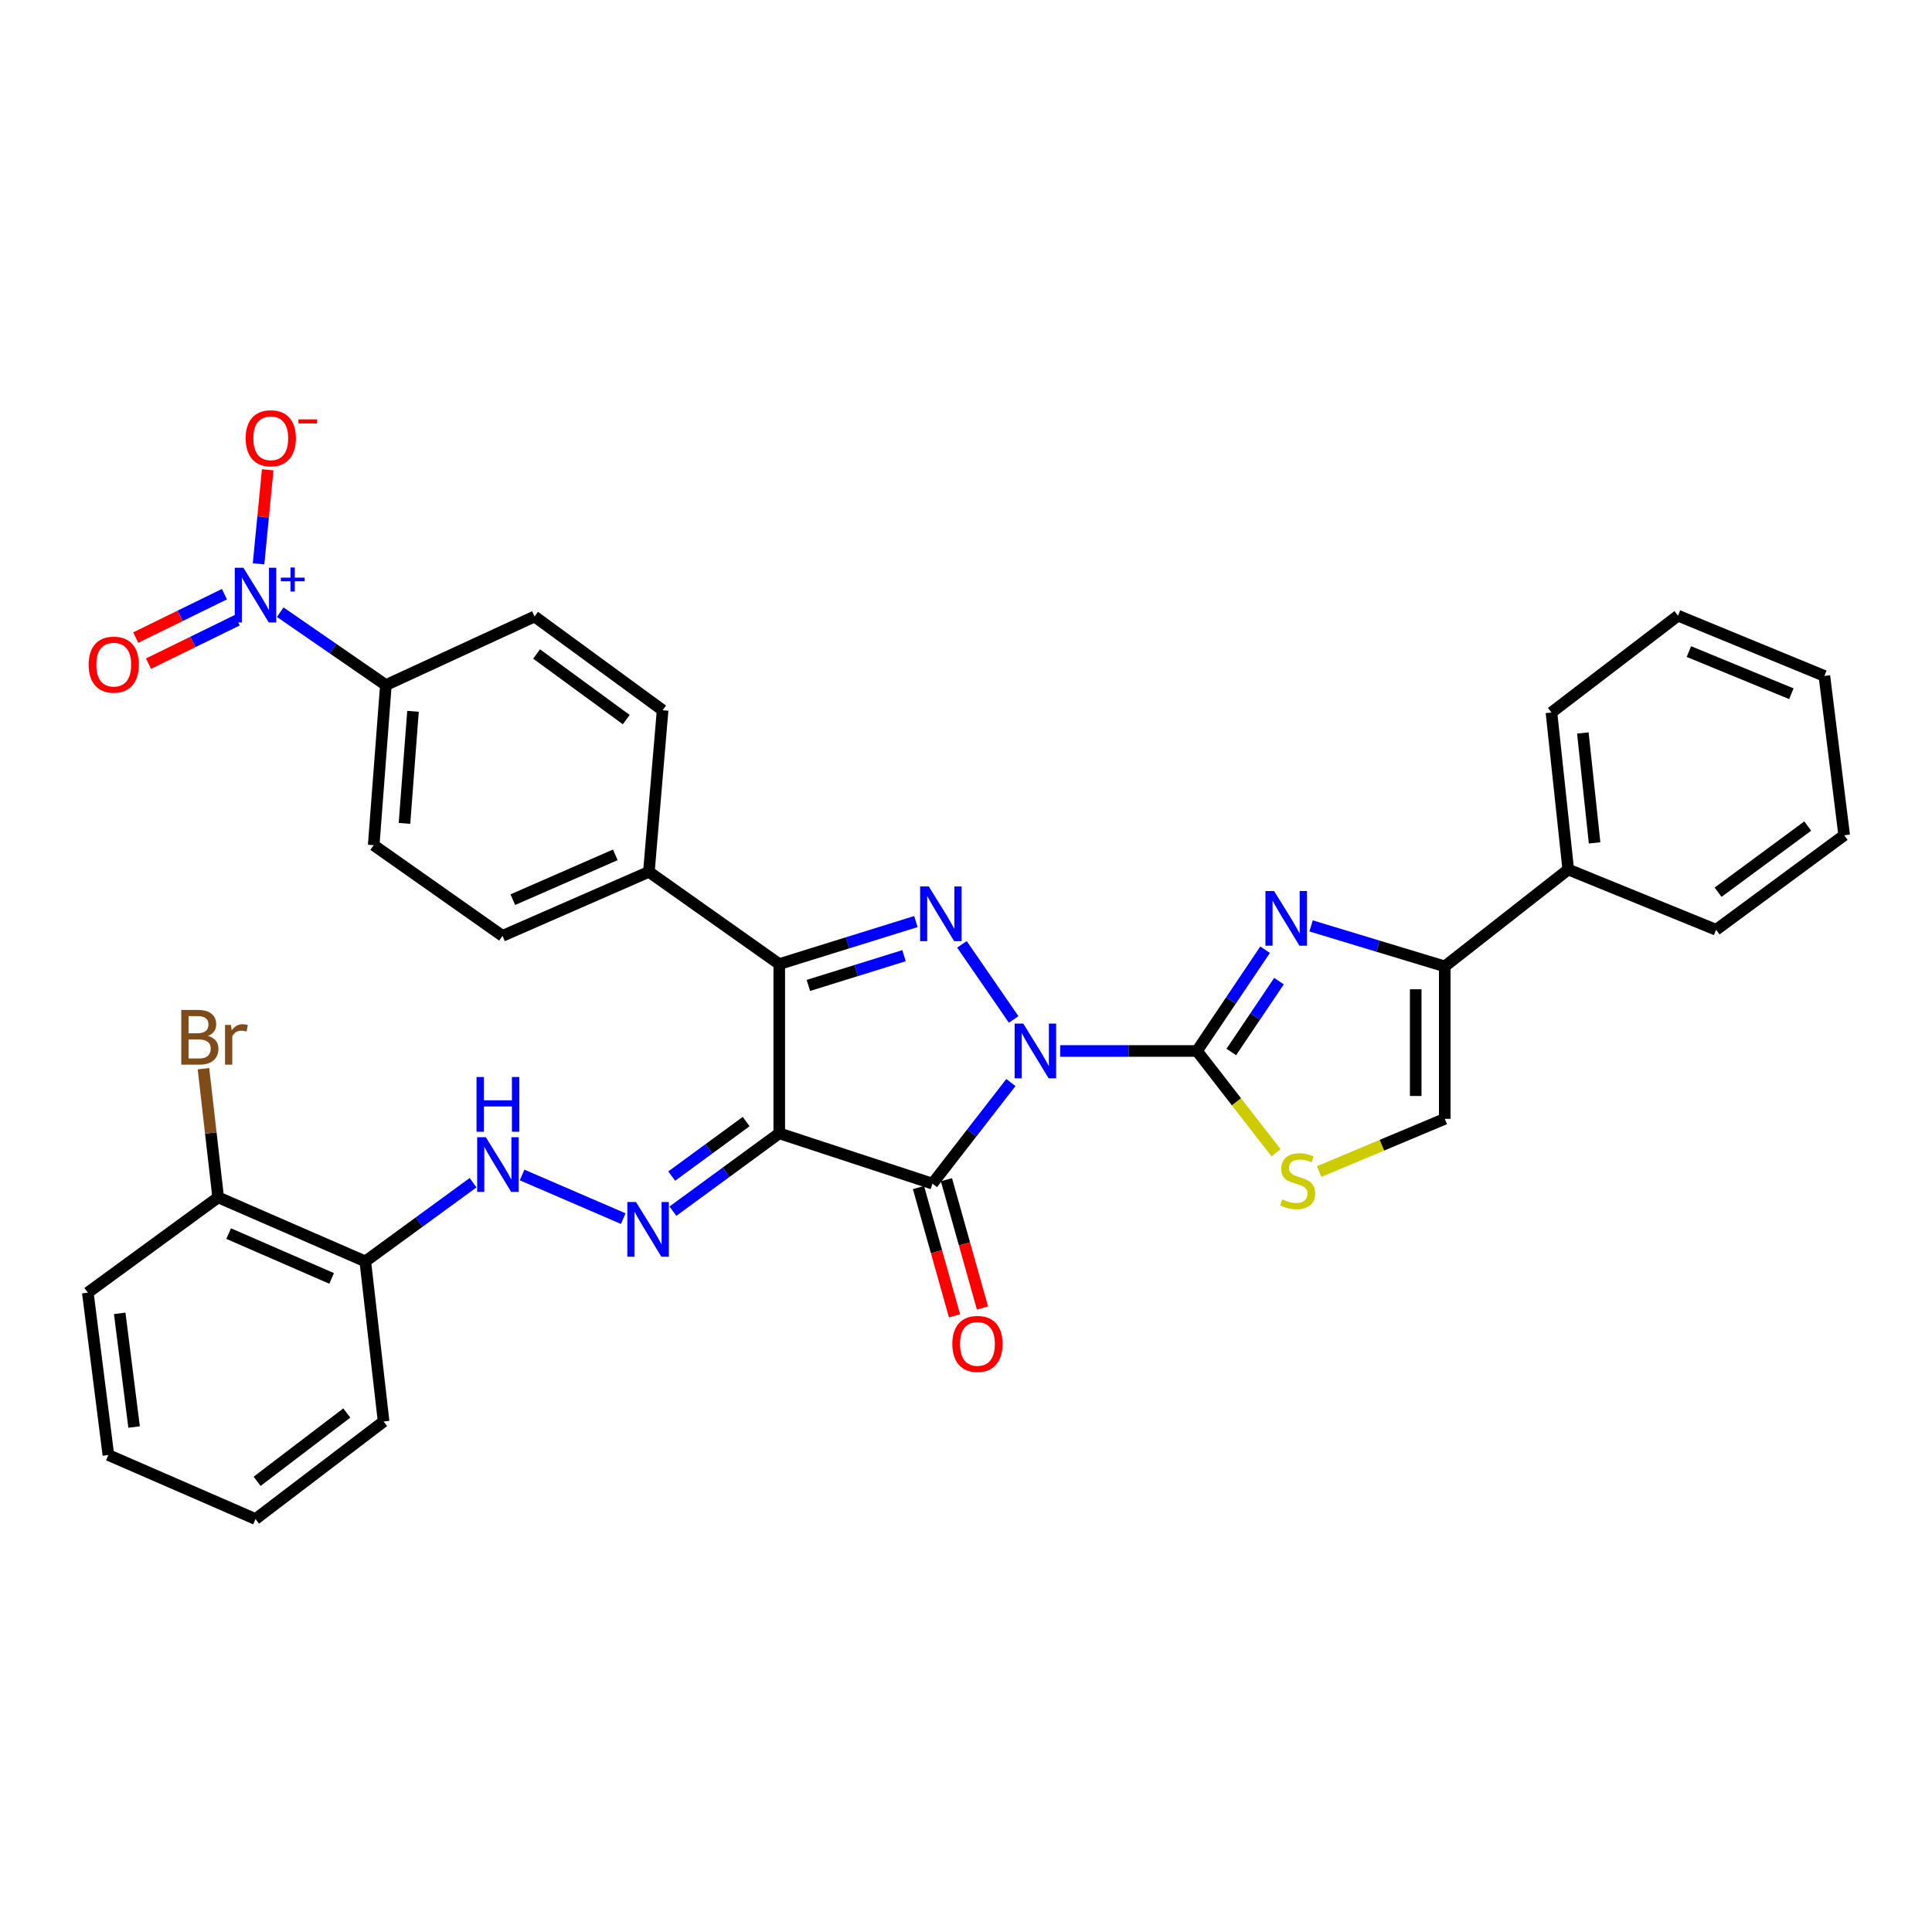 <?xml version='1.0' encoding='iso-8859-1'?>
<svg version='1.1' baseProfile='full'
              xmlns='http://www.w3.org/2000/svg'
                      xmlns:rdkit='http://www.rdkit.org/xml'
                      xmlns:xlink='http://www.w3.org/1999/xlink'
                  xml:space='preserve'
width='1000px' height='1000px' viewBox='0 0 1000 1000'>
<!-- END OF HEADER -->
<rect style='opacity:1.0;fill:#FFFFFF;stroke:none' width='1000' height='1000' x='0' y='0'> </rect>
<path class='bond-0' d='M 523.241,560.316 L 502.941,586.481' style='fill:none;fill-rule:evenodd;stroke:#0000FF;stroke-width:6px;stroke-linecap:butt;stroke-linejoin:miter;stroke-opacity:1' />
<path class='bond-0' d='M 502.941,586.481 L 482.64,612.645' style='fill:none;fill-rule:evenodd;stroke:#000000;stroke-width:6px;stroke-linecap:butt;stroke-linejoin:miter;stroke-opacity:1' />
<path class='bond-2' d='M 548.744,543.984 L 584.154,543.984' style='fill:none;fill-rule:evenodd;stroke:#0000FF;stroke-width:6px;stroke-linecap:butt;stroke-linejoin:miter;stroke-opacity:1' />
<path class='bond-2' d='M 584.154,543.984 L 619.563,543.984' style='fill:none;fill-rule:evenodd;stroke:#000000;stroke-width:6px;stroke-linecap:butt;stroke-linejoin:miter;stroke-opacity:1' />
<path class='bond-3' d='M 524.672,527.668 L 497.891,488.796' style='fill:none;fill-rule:evenodd;stroke:#0000FF;stroke-width:6px;stroke-linecap:butt;stroke-linejoin:miter;stroke-opacity:1' />
<path class='bond-1' d='M 482.64,612.645 L 403.341,586.61' style='fill:none;fill-rule:evenodd;stroke:#000000;stroke-width:6px;stroke-linecap:butt;stroke-linejoin:miter;stroke-opacity:1' />
<path class='bond-14' d='M 475.406,614.677 L 484.732,647.878' style='fill:none;fill-rule:evenodd;stroke:#000000;stroke-width:6px;stroke-linecap:butt;stroke-linejoin:miter;stroke-opacity:1' />
<path class='bond-14' d='M 484.732,647.878 L 494.058,681.079' style='fill:none;fill-rule:evenodd;stroke:#FF0000;stroke-width:6px;stroke-linecap:butt;stroke-linejoin:miter;stroke-opacity:1' />
<path class='bond-14' d='M 489.875,610.613 L 499.202,643.813' style='fill:none;fill-rule:evenodd;stroke:#000000;stroke-width:6px;stroke-linecap:butt;stroke-linejoin:miter;stroke-opacity:1' />
<path class='bond-14' d='M 499.202,643.813 L 508.528,677.014' style='fill:none;fill-rule:evenodd;stroke:#FF0000;stroke-width:6px;stroke-linecap:butt;stroke-linejoin:miter;stroke-opacity:1' />
<path class='bond-7' d='M 403.341,586.61 L 375.82,606.758' style='fill:none;fill-rule:evenodd;stroke:#000000;stroke-width:6px;stroke-linecap:butt;stroke-linejoin:miter;stroke-opacity:1' />
<path class='bond-7' d='M 375.82,606.758 L 348.299,626.906' style='fill:none;fill-rule:evenodd;stroke:#0000FF;stroke-width:6px;stroke-linecap:butt;stroke-linejoin:miter;stroke-opacity:1' />
<path class='bond-7' d='M 386.206,580.527 L 366.942,594.631' style='fill:none;fill-rule:evenodd;stroke:#000000;stroke-width:6px;stroke-linecap:butt;stroke-linejoin:miter;stroke-opacity:1' />
<path class='bond-7' d='M 366.942,594.631 L 347.677,608.734' style='fill:none;fill-rule:evenodd;stroke:#0000FF;stroke-width:6px;stroke-linecap:butt;stroke-linejoin:miter;stroke-opacity:1' />
<path class='bond-34' d='M 403.341,586.61 L 403.341,499.011' style='fill:none;fill-rule:evenodd;stroke:#000000;stroke-width:6px;stroke-linecap:butt;stroke-linejoin:miter;stroke-opacity:1' />
<path class='bond-5' d='M 619.563,543.984 L 637.188,517.779' style='fill:none;fill-rule:evenodd;stroke:#000000;stroke-width:6px;stroke-linecap:butt;stroke-linejoin:miter;stroke-opacity:1' />
<path class='bond-5' d='M 637.188,517.779 L 654.814,491.575' style='fill:none;fill-rule:evenodd;stroke:#0000FF;stroke-width:6px;stroke-linecap:butt;stroke-linejoin:miter;stroke-opacity:1' />
<path class='bond-5' d='M 637.322,544.511 L 649.66,526.168' style='fill:none;fill-rule:evenodd;stroke:#000000;stroke-width:6px;stroke-linecap:butt;stroke-linejoin:miter;stroke-opacity:1' />
<path class='bond-5' d='M 649.66,526.168 L 661.998,507.825' style='fill:none;fill-rule:evenodd;stroke:#0000FF;stroke-width:6px;stroke-linecap:butt;stroke-linejoin:miter;stroke-opacity:1' />
<path class='bond-8' d='M 619.563,543.984 L 640.005,570.311' style='fill:none;fill-rule:evenodd;stroke:#000000;stroke-width:6px;stroke-linecap:butt;stroke-linejoin:miter;stroke-opacity:1' />
<path class='bond-8' d='M 640.005,570.311 L 660.446,596.638' style='fill:none;fill-rule:evenodd;stroke:#CCCC00;stroke-width:6px;stroke-linecap:butt;stroke-linejoin:miter;stroke-opacity:1' />
<path class='bond-4' d='M 474.061,477 L 438.701,488.005' style='fill:none;fill-rule:evenodd;stroke:#0000FF;stroke-width:6px;stroke-linecap:butt;stroke-linejoin:miter;stroke-opacity:1' />
<path class='bond-4' d='M 438.701,488.005 L 403.341,499.011' style='fill:none;fill-rule:evenodd;stroke:#000000;stroke-width:6px;stroke-linecap:butt;stroke-linejoin:miter;stroke-opacity:1' />
<path class='bond-4' d='M 467.919,494.653 L 443.167,502.356' style='fill:none;fill-rule:evenodd;stroke:#0000FF;stroke-width:6px;stroke-linecap:butt;stroke-linejoin:miter;stroke-opacity:1' />
<path class='bond-4' d='M 443.167,502.356 L 418.416,510.06' style='fill:none;fill-rule:evenodd;stroke:#000000;stroke-width:6px;stroke-linecap:butt;stroke-linejoin:miter;stroke-opacity:1' />
<path class='bond-12' d='M 403.341,499.011 L 335.865,451.266' style='fill:none;fill-rule:evenodd;stroke:#000000;stroke-width:6px;stroke-linecap:butt;stroke-linejoin:miter;stroke-opacity:1' />
<path class='bond-9' d='M 678.613,479.249 L 713.207,489.727' style='fill:none;fill-rule:evenodd;stroke:#0000FF;stroke-width:6px;stroke-linecap:butt;stroke-linejoin:miter;stroke-opacity:1' />
<path class='bond-9' d='M 713.207,489.727 L 747.801,500.205' style='fill:none;fill-rule:evenodd;stroke:#000000;stroke-width:6px;stroke-linecap:butt;stroke-linejoin:miter;stroke-opacity:1' />
<path class='bond-6' d='M 145.042,316.866 L 172.385,335.737' style='fill:none;fill-rule:evenodd;stroke:#0000FF;stroke-width:6px;stroke-linecap:butt;stroke-linejoin:miter;stroke-opacity:1' />
<path class='bond-6' d='M 172.385,335.737 L 199.728,354.607' style='fill:none;fill-rule:evenodd;stroke:#000000;stroke-width:6px;stroke-linecap:butt;stroke-linejoin:miter;stroke-opacity:1' />
<path class='bond-16' d='M 133.827,291.838 L 136.192,267.497' style='fill:none;fill-rule:evenodd;stroke:#0000FF;stroke-width:6px;stroke-linecap:butt;stroke-linejoin:miter;stroke-opacity:1' />
<path class='bond-16' d='M 136.192,267.497 L 138.558,243.156' style='fill:none;fill-rule:evenodd;stroke:#FF0000;stroke-width:6px;stroke-linecap:butt;stroke-linejoin:miter;stroke-opacity:1' />
<path class='bond-17' d='M 116.168,307.542 L 93.212,318.771' style='fill:none;fill-rule:evenodd;stroke:#0000FF;stroke-width:6px;stroke-linecap:butt;stroke-linejoin:miter;stroke-opacity:1' />
<path class='bond-17' d='M 93.212,318.771 L 70.257,330.001' style='fill:none;fill-rule:evenodd;stroke:#FF0000;stroke-width:6px;stroke-linecap:butt;stroke-linejoin:miter;stroke-opacity:1' />
<path class='bond-17' d='M 122.772,321.043 L 99.817,332.272' style='fill:none;fill-rule:evenodd;stroke:#0000FF;stroke-width:6px;stroke-linecap:butt;stroke-linejoin:miter;stroke-opacity:1' />
<path class='bond-17' d='M 99.817,332.272 L 76.862,343.502' style='fill:none;fill-rule:evenodd;stroke:#FF0000;stroke-width:6px;stroke-linecap:butt;stroke-linejoin:miter;stroke-opacity:1' />
<path class='bond-11' d='M 322.6,630.762 L 270.233,608.171' style='fill:none;fill-rule:evenodd;stroke:#0000FF;stroke-width:6px;stroke-linecap:butt;stroke-linejoin:miter;stroke-opacity:1' />
<path class='bond-10' d='M 682.794,606.39 L 715.298,592.751' style='fill:none;fill-rule:evenodd;stroke:#CCCC00;stroke-width:6px;stroke-linecap:butt;stroke-linejoin:miter;stroke-opacity:1' />
<path class='bond-10' d='M 715.298,592.751 L 747.801,579.112' style='fill:none;fill-rule:evenodd;stroke:#000000;stroke-width:6px;stroke-linecap:butt;stroke-linejoin:miter;stroke-opacity:1' />
<path class='bond-18' d='M 747.801,500.205 L 811.72,450.072' style='fill:none;fill-rule:evenodd;stroke:#000000;stroke-width:6px;stroke-linecap:butt;stroke-linejoin:miter;stroke-opacity:1' />
<path class='bond-35' d='M 747.801,500.205 L 747.801,579.112' style='fill:none;fill-rule:evenodd;stroke:#000000;stroke-width:6px;stroke-linecap:butt;stroke-linejoin:miter;stroke-opacity:1' />
<path class='bond-35' d='M 732.771,512.041 L 732.771,567.276' style='fill:none;fill-rule:evenodd;stroke:#000000;stroke-width:6px;stroke-linecap:butt;stroke-linejoin:miter;stroke-opacity:1' />
<path class='bond-15' d='M 244.862,612.169 L 216.967,632.534' style='fill:none;fill-rule:evenodd;stroke:#0000FF;stroke-width:6px;stroke-linecap:butt;stroke-linejoin:miter;stroke-opacity:1' />
<path class='bond-15' d='M 216.967,632.534 L 189.073,652.9' style='fill:none;fill-rule:evenodd;stroke:#000000;stroke-width:6px;stroke-linecap:butt;stroke-linejoin:miter;stroke-opacity:1' />
<path class='bond-22' d='M 335.865,451.266 L 342.971,367.616' style='fill:none;fill-rule:evenodd;stroke:#000000;stroke-width:6px;stroke-linecap:butt;stroke-linejoin:miter;stroke-opacity:1' />
<path class='bond-23' d='M 335.865,451.266 L 260.098,484.407' style='fill:none;fill-rule:evenodd;stroke:#000000;stroke-width:6px;stroke-linecap:butt;stroke-linejoin:miter;stroke-opacity:1' />
<path class='bond-23' d='M 318.477,442.467 L 265.44,465.665' style='fill:none;fill-rule:evenodd;stroke:#000000;stroke-width:6px;stroke-linecap:butt;stroke-linejoin:miter;stroke-opacity:1' />
<path class='bond-13' d='M 199.728,354.607 L 193.424,437.463' style='fill:none;fill-rule:evenodd;stroke:#000000;stroke-width:6px;stroke-linecap:butt;stroke-linejoin:miter;stroke-opacity:1' />
<path class='bond-13' d='M 213.769,368.176 L 209.356,426.175' style='fill:none;fill-rule:evenodd;stroke:#000000;stroke-width:6px;stroke-linecap:butt;stroke-linejoin:miter;stroke-opacity:1' />
<path class='bond-36' d='M 199.728,354.607 L 276.673,319.095' style='fill:none;fill-rule:evenodd;stroke:#000000;stroke-width:6px;stroke-linecap:butt;stroke-linejoin:miter;stroke-opacity:1' />
<path class='bond-19' d='M 189.073,652.9 L 112.922,619.751' style='fill:none;fill-rule:evenodd;stroke:#000000;stroke-width:6px;stroke-linecap:butt;stroke-linejoin:miter;stroke-opacity:1' />
<path class='bond-19' d='M 171.652,661.709 L 118.346,638.504' style='fill:none;fill-rule:evenodd;stroke:#000000;stroke-width:6px;stroke-linecap:butt;stroke-linejoin:miter;stroke-opacity:1' />
<path class='bond-25' d='M 189.073,652.9 L 198.551,735.757' style='fill:none;fill-rule:evenodd;stroke:#000000;stroke-width:6px;stroke-linecap:butt;stroke-linejoin:miter;stroke-opacity:1' />
<path class='bond-26' d='M 811.72,450.072 L 803.028,368.794' style='fill:none;fill-rule:evenodd;stroke:#000000;stroke-width:6px;stroke-linecap:butt;stroke-linejoin:miter;stroke-opacity:1' />
<path class='bond-26' d='M 825.361,436.282 L 819.276,379.387' style='fill:none;fill-rule:evenodd;stroke:#000000;stroke-width:6px;stroke-linecap:butt;stroke-linejoin:miter;stroke-opacity:1' />
<path class='bond-27' d='M 811.72,450.072 L 888.255,481.251' style='fill:none;fill-rule:evenodd;stroke:#000000;stroke-width:6px;stroke-linecap:butt;stroke-linejoin:miter;stroke-opacity:1' />
<path class='bond-24' d='M 112.922,619.751 L 109.112,586.445' style='fill:none;fill-rule:evenodd;stroke:#000000;stroke-width:6px;stroke-linecap:butt;stroke-linejoin:miter;stroke-opacity:1' />
<path class='bond-24' d='M 109.112,586.445 L 105.303,553.139' style='fill:none;fill-rule:evenodd;stroke:#7F4C19;stroke-width:6px;stroke-linecap:butt;stroke-linejoin:miter;stroke-opacity:1' />
<path class='bond-28' d='M 112.922,619.751 L 45.455,669.066' style='fill:none;fill-rule:evenodd;stroke:#000000;stroke-width:6px;stroke-linecap:butt;stroke-linejoin:miter;stroke-opacity:1' />
<path class='bond-20' d='M 276.673,319.095 L 342.971,367.616' style='fill:none;fill-rule:evenodd;stroke:#000000;stroke-width:6px;stroke-linecap:butt;stroke-linejoin:miter;stroke-opacity:1' />
<path class='bond-20' d='M 277.741,338.502 L 324.15,372.467' style='fill:none;fill-rule:evenodd;stroke:#000000;stroke-width:6px;stroke-linecap:butt;stroke-linejoin:miter;stroke-opacity:1' />
<path class='bond-21' d='M 193.424,437.463 L 260.098,484.407' style='fill:none;fill-rule:evenodd;stroke:#000000;stroke-width:6px;stroke-linecap:butt;stroke-linejoin:miter;stroke-opacity:1' />
<path class='bond-29' d='M 198.551,735.757 L 132.252,786.257' style='fill:none;fill-rule:evenodd;stroke:#000000;stroke-width:6px;stroke-linecap:butt;stroke-linejoin:miter;stroke-opacity:1' />
<path class='bond-29' d='M 179.499,731.375 L 133.09,766.726' style='fill:none;fill-rule:evenodd;stroke:#000000;stroke-width:6px;stroke-linecap:butt;stroke-linejoin:miter;stroke-opacity:1' />
<path class='bond-32' d='M 803.028,368.794 L 868.524,318.677' style='fill:none;fill-rule:evenodd;stroke:#000000;stroke-width:6px;stroke-linecap:butt;stroke-linejoin:miter;stroke-opacity:1' />
<path class='bond-30' d='M 888.255,481.251 L 954.545,432.328' style='fill:none;fill-rule:evenodd;stroke:#000000;stroke-width:6px;stroke-linecap:butt;stroke-linejoin:miter;stroke-opacity:1' />
<path class='bond-30' d='M 889.274,461.819 L 935.677,427.573' style='fill:none;fill-rule:evenodd;stroke:#000000;stroke-width:6px;stroke-linecap:butt;stroke-linejoin:miter;stroke-opacity:1' />
<path class='bond-38' d='M 45.455,669.066 L 56.092,753.116' style='fill:none;fill-rule:evenodd;stroke:#000000;stroke-width:6px;stroke-linecap:butt;stroke-linejoin:miter;stroke-opacity:1' />
<path class='bond-38' d='M 61.961,679.786 L 69.408,738.621' style='fill:none;fill-rule:evenodd;stroke:#000000;stroke-width:6px;stroke-linecap:butt;stroke-linejoin:miter;stroke-opacity:1' />
<path class='bond-31' d='M 132.252,786.257 L 56.092,753.116' style='fill:none;fill-rule:evenodd;stroke:#000000;stroke-width:6px;stroke-linecap:butt;stroke-linejoin:miter;stroke-opacity:1' />
<path class='bond-33' d='M 954.545,432.328 L 944.292,349.856' style='fill:none;fill-rule:evenodd;stroke:#000000;stroke-width:6px;stroke-linecap:butt;stroke-linejoin:miter;stroke-opacity:1' />
<path class='bond-37' d='M 868.524,318.677 L 944.292,349.856' style='fill:none;fill-rule:evenodd;stroke:#000000;stroke-width:6px;stroke-linecap:butt;stroke-linejoin:miter;stroke-opacity:1' />
<path class='bond-37' d='M 874.17,337.253 L 927.207,359.078' style='fill:none;fill-rule:evenodd;stroke:#000000;stroke-width:6px;stroke-linecap:butt;stroke-linejoin:miter;stroke-opacity:1' />
<path  class='atom-0' d='M 529.653 529.824
L 538.933 544.824
Q 539.853 546.304, 541.333 548.984
Q 542.813 551.664, 542.893 551.824
L 542.893 529.824
L 546.653 529.824
L 546.653 558.144
L 542.773 558.144
L 532.813 541.744
Q 531.653 539.824, 530.413 537.624
Q 529.213 535.424, 528.853 534.744
L 528.853 558.144
L 525.173 558.144
L 525.173 529.824
L 529.653 529.824
' fill='#0000FF'/>
<path  class='atom-4' d='M 480.731 458.816
L 490.011 473.816
Q 490.931 475.296, 492.411 477.976
Q 493.891 480.656, 493.971 480.816
L 493.971 458.816
L 497.731 458.816
L 497.731 487.136
L 493.851 487.136
L 483.891 470.736
Q 482.731 468.816, 481.491 466.616
Q 480.291 464.416, 479.931 463.736
L 479.931 487.136
L 476.251 487.136
L 476.251 458.816
L 480.731 458.816
' fill='#0000FF'/>
<path  class='atom-6' d='M 659.47 461.187
L 668.75 476.187
Q 669.67 477.667, 671.15 480.347
Q 672.63 483.027, 672.71 483.187
L 672.71 461.187
L 676.47 461.187
L 676.47 489.507
L 672.59 489.507
L 662.63 473.107
Q 661.47 471.187, 660.23 468.987
Q 659.03 466.787, 658.67 466.107
L 658.67 489.507
L 654.99 489.507
L 654.99 461.187
L 659.47 461.187
' fill='#0000FF'/>
<path  class='atom-7' d='M 125.992 293.879
L 135.272 308.879
Q 136.192 310.359, 137.672 313.039
Q 139.152 315.719, 139.232 315.879
L 139.232 293.879
L 142.992 293.879
L 142.992 322.199
L 139.112 322.199
L 129.152 305.799
Q 127.992 303.879, 126.752 301.679
Q 125.552 299.479, 125.192 298.799
L 125.192 322.199
L 121.512 322.199
L 121.512 293.879
L 125.992 293.879
' fill='#0000FF'/>
<path  class='atom-7' d='M 145.368 298.984
L 150.358 298.984
L 150.358 293.731
L 152.575 293.731
L 152.575 298.984
L 157.697 298.984
L 157.697 300.885
L 152.575 300.885
L 152.575 306.165
L 150.358 306.165
L 150.358 300.885
L 145.368 300.885
L 145.368 298.984
' fill='#0000FF'/>
<path  class='atom-8' d='M 329.196 622.149
L 338.476 637.149
Q 339.396 638.629, 340.876 641.309
Q 342.356 643.989, 342.436 644.149
L 342.436 622.149
L 346.196 622.149
L 346.196 650.469
L 342.316 650.469
L 332.356 634.069
Q 331.196 632.149, 329.956 629.949
Q 328.756 627.749, 328.396 627.069
L 328.396 650.469
L 324.716 650.469
L 324.716 622.149
L 329.196 622.149
' fill='#0000FF'/>
<path  class='atom-9' d='M 663.65 620.787
Q 663.97 620.907, 665.29 621.467
Q 666.61 622.027, 668.05 622.387
Q 669.53 622.707, 670.97 622.707
Q 673.65 622.707, 675.21 621.427
Q 676.77 620.107, 676.77 617.827
Q 676.77 616.267, 675.97 615.307
Q 675.21 614.347, 674.01 613.827
Q 672.81 613.307, 670.81 612.707
Q 668.29 611.947, 666.77 611.227
Q 665.29 610.507, 664.21 608.987
Q 663.17 607.467, 663.17 604.907
Q 663.17 601.347, 665.57 599.147
Q 668.01 596.947, 672.81 596.947
Q 676.09 596.947, 679.81 598.507
L 678.89 601.587
Q 675.49 600.187, 672.93 600.187
Q 670.17 600.187, 668.65 601.347
Q 667.13 602.467, 667.17 604.427
Q 667.17 605.947, 667.93 606.867
Q 668.73 607.787, 669.85 608.307
Q 671.01 608.827, 672.93 609.427
Q 675.49 610.227, 677.01 611.027
Q 678.53 611.827, 679.61 613.467
Q 680.73 615.067, 680.73 617.827
Q 680.73 621.747, 678.09 623.867
Q 675.49 625.947, 671.13 625.947
Q 668.61 625.947, 666.69 625.387
Q 664.81 624.867, 662.57 623.947
L 663.65 620.787
' fill='#CCCC00'/>
<path  class='atom-12' d='M 251.467 588.616
L 260.747 603.616
Q 261.667 605.096, 263.147 607.776
Q 264.627 610.456, 264.707 610.616
L 264.707 588.616
L 268.467 588.616
L 268.467 616.936
L 264.587 616.936
L 254.627 600.536
Q 253.467 598.616, 252.227 596.416
Q 251.027 594.216, 250.667 593.536
L 250.667 616.936
L 246.987 616.936
L 246.987 588.616
L 251.467 588.616
' fill='#0000FF'/>
<path  class='atom-12' d='M 246.647 557.464
L 250.487 557.464
L 250.487 569.504
L 264.967 569.504
L 264.967 557.464
L 268.807 557.464
L 268.807 585.784
L 264.967 585.784
L 264.967 572.704
L 250.487 572.704
L 250.487 585.784
L 246.647 585.784
L 246.647 557.464
' fill='#0000FF'/>
<path  class='atom-15' d='M 492.92 695.598
Q 492.92 688.798, 496.28 684.998
Q 499.64 681.198, 505.92 681.198
Q 512.2 681.198, 515.56 684.998
Q 518.92 688.798, 518.92 695.598
Q 518.92 702.478, 515.52 706.398
Q 512.12 710.278, 505.92 710.278
Q 499.68 710.278, 496.28 706.398
Q 492.92 702.518, 492.92 695.598
M 505.92 707.078
Q 510.24 707.078, 512.56 704.198
Q 514.92 701.278, 514.92 695.598
Q 514.92 690.038, 512.56 687.238
Q 510.24 684.398, 505.92 684.398
Q 501.6 684.398, 499.24 687.198
Q 496.92 689.998, 496.92 695.598
Q 496.92 701.318, 499.24 704.198
Q 501.6 707.078, 505.92 707.078
' fill='#FF0000'/>
<path  class='atom-17' d='M 127.151 226.841
Q 127.151 220.041, 130.511 216.241
Q 133.871 212.441, 140.151 212.441
Q 146.431 212.441, 149.791 216.241
Q 153.151 220.041, 153.151 226.841
Q 153.151 233.721, 149.751 237.641
Q 146.351 241.521, 140.151 241.521
Q 133.911 241.521, 130.511 237.641
Q 127.151 233.761, 127.151 226.841
M 140.151 238.321
Q 144.471 238.321, 146.791 235.441
Q 149.151 232.521, 149.151 226.841
Q 149.151 221.281, 146.791 218.481
Q 144.471 215.641, 140.151 215.641
Q 135.831 215.641, 133.471 218.441
Q 131.151 221.241, 131.151 226.841
Q 131.151 232.561, 133.471 235.441
Q 135.831 238.321, 140.151 238.321
' fill='#FF0000'/>
<path  class='atom-17' d='M 154.471 217.064
L 164.16 217.064
L 164.16 219.176
L 154.471 219.176
L 154.471 217.064
' fill='#FF0000'/>
<path  class='atom-18' d='M 45.873 344.016
Q 45.873 337.216, 49.233 333.416
Q 52.593 329.616, 58.873 329.616
Q 65.153 329.616, 68.513 333.416
Q 71.873 337.216, 71.873 344.016
Q 71.873 350.896, 68.473 354.816
Q 65.073 358.696, 58.873 358.696
Q 52.633 358.696, 49.233 354.816
Q 45.873 350.936, 45.873 344.016
M 58.873 355.496
Q 63.193 355.496, 65.513 352.616
Q 67.873 349.696, 67.873 344.016
Q 67.873 338.456, 65.513 335.656
Q 63.193 332.816, 58.873 332.816
Q 54.553 332.816, 52.193 335.616
Q 49.873 338.416, 49.873 344.016
Q 49.873 349.736, 52.193 352.616
Q 54.553 355.496, 58.873 355.496
' fill='#FF0000'/>
<path  class='atom-25' d='M 107.585 536.175
Q 110.305 536.935, 111.665 538.615
Q 113.065 540.255, 113.065 542.695
Q 113.065 546.615, 110.545 548.855
Q 108.065 551.055, 103.345 551.055
L 93.825 551.055
L 93.825 522.735
L 102.185 522.735
Q 107.025 522.735, 109.465 524.695
Q 111.905 526.655, 111.905 530.255
Q 111.905 534.535, 107.585 536.175
M 97.625 525.935
L 97.625 534.815
L 102.185 534.815
Q 104.985 534.815, 106.425 533.695
Q 107.905 532.535, 107.905 530.255
Q 107.905 525.935, 102.185 525.935
L 97.625 525.935
M 103.345 547.855
Q 106.105 547.855, 107.585 546.535
Q 109.065 545.215, 109.065 542.695
Q 109.065 540.375, 107.425 539.215
Q 105.825 538.015, 102.745 538.015
L 97.625 538.015
L 97.625 547.855
L 103.345 547.855
' fill='#7F4C19'/>
<path  class='atom-25' d='M 119.505 530.495
L 119.945 533.335
Q 122.105 530.135, 125.625 530.135
Q 126.745 530.135, 128.265 530.535
L 127.665 533.895
Q 125.945 533.495, 124.985 533.495
Q 123.305 533.495, 122.185 534.175
Q 121.105 534.815, 120.225 536.375
L 120.225 551.055
L 116.465 551.055
L 116.465 530.495
L 119.505 530.495
' fill='#7F4C19'/>
</svg>

